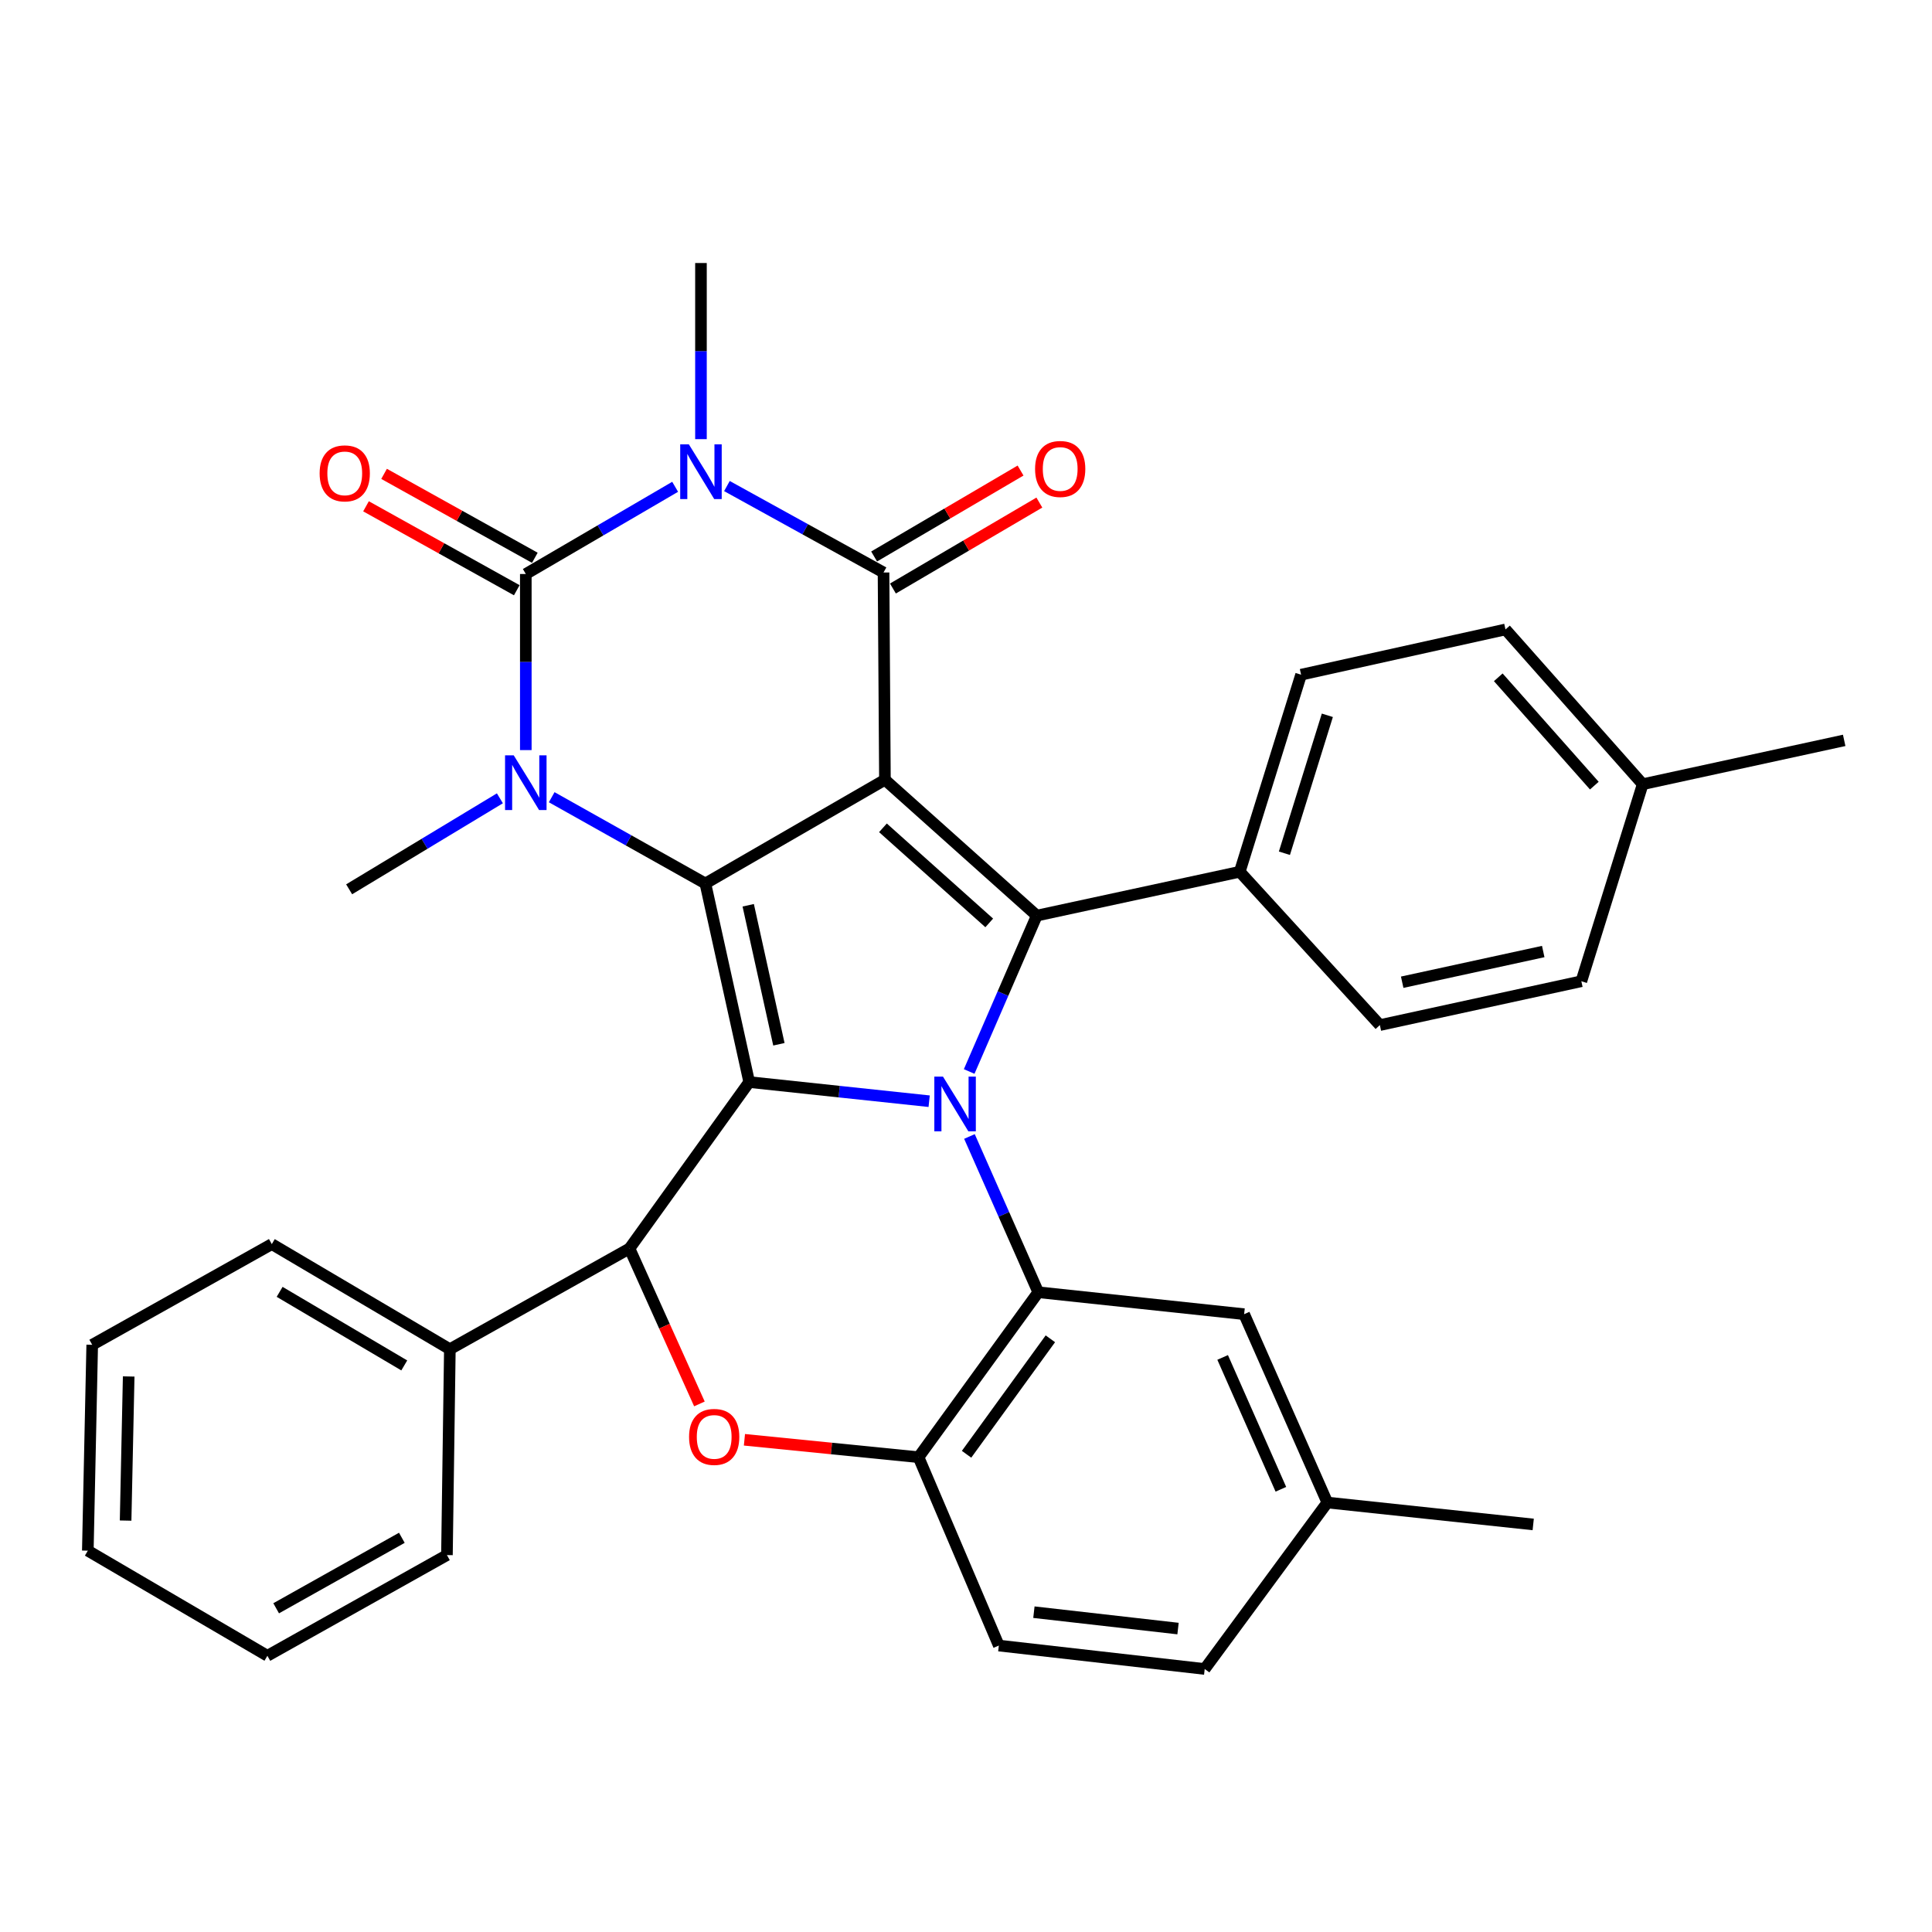 <?xml version='1.0' encoding='iso-8859-1'?>
<svg version='1.1' baseProfile='full'
              xmlns='http://www.w3.org/2000/svg'
                      xmlns:rdkit='http://www.rdkit.org/xml'
                      xmlns:xlink='http://www.w3.org/1999/xlink'
                  xml:space='preserve'
width='1000px' height='1000px' viewBox='0 0 1000 1000'>
<!-- END OF HEADER -->
<rect style='opacity:1.0;fill:#FFFFFF;stroke:none' width='1000' height='1000' x='0' y='0'> </rect>
<path class='bond-0' d='M 458.039,403.604 L 365.103,457.291' style='fill:none;fill-rule:evenodd;stroke:#000000;stroke-width:6px;stroke-linecap:butt;stroke-linejoin:miter;stroke-opacity:1' />
<path class='bond-4' d='M 458.039,403.604 L 457.313,296.324' style='fill:none;fill-rule:evenodd;stroke:#000000;stroke-width:6px;stroke-linecap:butt;stroke-linejoin:miter;stroke-opacity:1' />
<path class='bond-7' d='M 458.039,403.604 L 536.632,473.92' style='fill:none;fill-rule:evenodd;stroke:#000000;stroke-width:6px;stroke-linecap:butt;stroke-linejoin:miter;stroke-opacity:1' />
<path class='bond-7' d='M 457.01,428.478 L 512.025,477.699' style='fill:none;fill-rule:evenodd;stroke:#000000;stroke-width:6px;stroke-linecap:butt;stroke-linejoin:miter;stroke-opacity:1' />
<path class='bond-2' d='M 365.103,457.291 L 387.787,560.074' style='fill:none;fill-rule:evenodd;stroke:#000000;stroke-width:6px;stroke-linecap:butt;stroke-linejoin:miter;stroke-opacity:1' />
<path class='bond-2' d='M 387.277,468.566 L 403.156,540.514' style='fill:none;fill-rule:evenodd;stroke:#000000;stroke-width:6px;stroke-linecap:butt;stroke-linejoin:miter;stroke-opacity:1' />
<path class='bond-6' d='M 365.103,457.291 L 325.332,434.963' style='fill:none;fill-rule:evenodd;stroke:#000000;stroke-width:6px;stroke-linecap:butt;stroke-linejoin:miter;stroke-opacity:1' />
<path class='bond-6' d='M 325.332,434.963 L 285.561,412.635' style='fill:none;fill-rule:evenodd;stroke:#0000FF;stroke-width:6px;stroke-linecap:butt;stroke-linejoin:miter;stroke-opacity:1' />
<path class='bond-1' d='M 501.643,554.599 L 519.138,514.26' style='fill:none;fill-rule:evenodd;stroke:#0000FF;stroke-width:6px;stroke-linecap:butt;stroke-linejoin:miter;stroke-opacity:1' />
<path class='bond-1' d='M 519.138,514.26 L 536.632,473.92' style='fill:none;fill-rule:evenodd;stroke:#000000;stroke-width:6px;stroke-linecap:butt;stroke-linejoin:miter;stroke-opacity:1' />
<path class='bond-9' d='M 501.783,588.239 L 519.592,628.549' style='fill:none;fill-rule:evenodd;stroke:#0000FF;stroke-width:6px;stroke-linecap:butt;stroke-linejoin:miter;stroke-opacity:1' />
<path class='bond-9' d='M 519.592,628.549 L 537.401,668.859' style='fill:none;fill-rule:evenodd;stroke:#000000;stroke-width:6px;stroke-linecap:butt;stroke-linejoin:miter;stroke-opacity:1' />
<path class='bond-35' d='M 480.931,569.988 L 434.359,565.031' style='fill:none;fill-rule:evenodd;stroke:#0000FF;stroke-width:6px;stroke-linecap:butt;stroke-linejoin:miter;stroke-opacity:1' />
<path class='bond-35' d='M 434.359,565.031 L 387.787,560.074' style='fill:none;fill-rule:evenodd;stroke:#000000;stroke-width:6px;stroke-linecap:butt;stroke-linejoin:miter;stroke-opacity:1' />
<path class='bond-8' d='M 387.787,560.074 L 325.822,646.218' style='fill:none;fill-rule:evenodd;stroke:#000000;stroke-width:6px;stroke-linecap:butt;stroke-linejoin:miter;stroke-opacity:1' />
<path class='bond-3' d='M 376.256,251.582 L 416.784,273.953' style='fill:none;fill-rule:evenodd;stroke:#0000FF;stroke-width:6px;stroke-linecap:butt;stroke-linejoin:miter;stroke-opacity:1' />
<path class='bond-3' d='M 416.784,273.953 L 457.313,296.324' style='fill:none;fill-rule:evenodd;stroke:#000000;stroke-width:6px;stroke-linecap:butt;stroke-linejoin:miter;stroke-opacity:1' />
<path class='bond-5' d='M 349.453,251.968 L 310.804,274.536' style='fill:none;fill-rule:evenodd;stroke:#0000FF;stroke-width:6px;stroke-linecap:butt;stroke-linejoin:miter;stroke-opacity:1' />
<path class='bond-5' d='M 310.804,274.536 L 272.156,297.104' style='fill:none;fill-rule:evenodd;stroke:#000000;stroke-width:6px;stroke-linecap:butt;stroke-linejoin:miter;stroke-opacity:1' />
<path class='bond-18' d='M 362.817,227.303 L 362.817,181.72' style='fill:none;fill-rule:evenodd;stroke:#0000FF;stroke-width:6px;stroke-linecap:butt;stroke-linejoin:miter;stroke-opacity:1' />
<path class='bond-18' d='M 362.817,181.72 L 362.817,136.137' style='fill:none;fill-rule:evenodd;stroke:#000000;stroke-width:6px;stroke-linecap:butt;stroke-linejoin:miter;stroke-opacity:1' />
<path class='bond-14' d='M 462.178,304.614 L 500.073,282.374' style='fill:none;fill-rule:evenodd;stroke:#000000;stroke-width:6px;stroke-linecap:butt;stroke-linejoin:miter;stroke-opacity:1' />
<path class='bond-14' d='M 500.073,282.374 L 537.968,260.133' style='fill:none;fill-rule:evenodd;stroke:#FF0000;stroke-width:6px;stroke-linecap:butt;stroke-linejoin:miter;stroke-opacity:1' />
<path class='bond-14' d='M 452.447,288.035 L 490.343,265.794' style='fill:none;fill-rule:evenodd;stroke:#000000;stroke-width:6px;stroke-linecap:butt;stroke-linejoin:miter;stroke-opacity:1' />
<path class='bond-14' d='M 490.343,265.794 L 528.238,243.554' style='fill:none;fill-rule:evenodd;stroke:#FF0000;stroke-width:6px;stroke-linecap:butt;stroke-linejoin:miter;stroke-opacity:1' />
<path class='bond-13' d='M 276.831,288.706 L 237.814,266.985' style='fill:none;fill-rule:evenodd;stroke:#000000;stroke-width:6px;stroke-linecap:butt;stroke-linejoin:miter;stroke-opacity:1' />
<path class='bond-13' d='M 237.814,266.985 L 198.797,245.265' style='fill:none;fill-rule:evenodd;stroke:#FF0000;stroke-width:6px;stroke-linecap:butt;stroke-linejoin:miter;stroke-opacity:1' />
<path class='bond-13' d='M 267.481,305.502 L 228.464,283.782' style='fill:none;fill-rule:evenodd;stroke:#000000;stroke-width:6px;stroke-linecap:butt;stroke-linejoin:miter;stroke-opacity:1' />
<path class='bond-13' d='M 228.464,283.782 L 189.446,262.061' style='fill:none;fill-rule:evenodd;stroke:#FF0000;stroke-width:6px;stroke-linecap:butt;stroke-linejoin:miter;stroke-opacity:1' />
<path class='bond-34' d='M 272.156,297.104 L 272.156,342.677' style='fill:none;fill-rule:evenodd;stroke:#000000;stroke-width:6px;stroke-linecap:butt;stroke-linejoin:miter;stroke-opacity:1' />
<path class='bond-34' d='M 272.156,342.677 L 272.156,388.249' style='fill:none;fill-rule:evenodd;stroke:#0000FF;stroke-width:6px;stroke-linecap:butt;stroke-linejoin:miter;stroke-opacity:1' />
<path class='bond-21' d='M 258.746,413.204 L 219.73,436.753' style='fill:none;fill-rule:evenodd;stroke:#0000FF;stroke-width:6px;stroke-linecap:butt;stroke-linejoin:miter;stroke-opacity:1' />
<path class='bond-21' d='M 219.73,436.753 L 180.715,460.303' style='fill:none;fill-rule:evenodd;stroke:#000000;stroke-width:6px;stroke-linecap:butt;stroke-linejoin:miter;stroke-opacity:1' />
<path class='bond-12' d='M 536.632,473.92 L 641.69,451.225' style='fill:none;fill-rule:evenodd;stroke:#000000;stroke-width:6px;stroke-linecap:butt;stroke-linejoin:miter;stroke-opacity:1' />
<path class='bond-10' d='M 325.822,646.218 L 343.92,686.444' style='fill:none;fill-rule:evenodd;stroke:#000000;stroke-width:6px;stroke-linecap:butt;stroke-linejoin:miter;stroke-opacity:1' />
<path class='bond-10' d='M 343.92,686.444 L 362.018,726.67' style='fill:none;fill-rule:evenodd;stroke:#FF0000;stroke-width:6px;stroke-linecap:butt;stroke-linejoin:miter;stroke-opacity:1' />
<path class='bond-16' d='M 325.822,646.218 L 232.843,698.346' style='fill:none;fill-rule:evenodd;stroke:#000000;stroke-width:6px;stroke-linecap:butt;stroke-linejoin:miter;stroke-opacity:1' />
<path class='bond-11' d='M 537.401,668.859 L 475.436,754.245' style='fill:none;fill-rule:evenodd;stroke:#000000;stroke-width:6px;stroke-linecap:butt;stroke-linejoin:miter;stroke-opacity:1' />
<path class='bond-11' d='M 543.665,692.958 L 500.29,752.728' style='fill:none;fill-rule:evenodd;stroke:#000000;stroke-width:6px;stroke-linecap:butt;stroke-linejoin:miter;stroke-opacity:1' />
<path class='bond-15' d='M 537.401,668.859 L 643.964,680.212' style='fill:none;fill-rule:evenodd;stroke:#000000;stroke-width:6px;stroke-linecap:butt;stroke-linejoin:miter;stroke-opacity:1' />
<path class='bond-36' d='M 385.321,745.228 L 430.378,749.736' style='fill:none;fill-rule:evenodd;stroke:#FF0000;stroke-width:6px;stroke-linecap:butt;stroke-linejoin:miter;stroke-opacity:1' />
<path class='bond-36' d='M 430.378,749.736 L 475.436,754.245' style='fill:none;fill-rule:evenodd;stroke:#000000;stroke-width:6px;stroke-linecap:butt;stroke-linejoin:miter;stroke-opacity:1' />
<path class='bond-17' d='M 475.436,754.245 L 516.992,851.741' style='fill:none;fill-rule:evenodd;stroke:#000000;stroke-width:6px;stroke-linecap:butt;stroke-linejoin:miter;stroke-opacity:1' />
<path class='bond-19' d='M 641.69,451.225 L 673.441,349.222' style='fill:none;fill-rule:evenodd;stroke:#000000;stroke-width:6px;stroke-linecap:butt;stroke-linejoin:miter;stroke-opacity:1' />
<path class='bond-19' d='M 664.807,441.638 L 687.033,370.236' style='fill:none;fill-rule:evenodd;stroke:#000000;stroke-width:6px;stroke-linecap:butt;stroke-linejoin:miter;stroke-opacity:1' />
<path class='bond-20' d='M 641.69,451.225 L 714.217,530.587' style='fill:none;fill-rule:evenodd;stroke:#000000;stroke-width:6px;stroke-linecap:butt;stroke-linejoin:miter;stroke-opacity:1' />
<path class='bond-22' d='M 643.964,680.212 L 687.026,777.708' style='fill:none;fill-rule:evenodd;stroke:#000000;stroke-width:6px;stroke-linecap:butt;stroke-linejoin:miter;stroke-opacity:1' />
<path class='bond-22' d='M 632.839,702.603 L 662.982,770.851' style='fill:none;fill-rule:evenodd;stroke:#000000;stroke-width:6px;stroke-linecap:butt;stroke-linejoin:miter;stroke-opacity:1' />
<path class='bond-27' d='M 232.843,698.346 L 140.687,643.943' style='fill:none;fill-rule:evenodd;stroke:#000000;stroke-width:6px;stroke-linecap:butt;stroke-linejoin:miter;stroke-opacity:1' />
<path class='bond-27' d='M 209.247,706.74 L 144.738,668.658' style='fill:none;fill-rule:evenodd;stroke:#000000;stroke-width:6px;stroke-linecap:butt;stroke-linejoin:miter;stroke-opacity:1' />
<path class='bond-28' d='M 232.843,698.346 L 231.337,804.91' style='fill:none;fill-rule:evenodd;stroke:#000000;stroke-width:6px;stroke-linecap:butt;stroke-linejoin:miter;stroke-opacity:1' />
<path class='bond-38' d='M 516.992,851.741 L 623.555,863.863' style='fill:none;fill-rule:evenodd;stroke:#000000;stroke-width:6px;stroke-linecap:butt;stroke-linejoin:miter;stroke-opacity:1' />
<path class='bond-38' d='M 535.149,834.459 L 609.743,842.944' style='fill:none;fill-rule:evenodd;stroke:#000000;stroke-width:6px;stroke-linecap:butt;stroke-linejoin:miter;stroke-opacity:1' />
<path class='bond-25' d='M 673.441,349.222 L 779.236,325.801' style='fill:none;fill-rule:evenodd;stroke:#000000;stroke-width:6px;stroke-linecap:butt;stroke-linejoin:miter;stroke-opacity:1' />
<path class='bond-24' d='M 714.217,530.587 L 818.505,507.892' style='fill:none;fill-rule:evenodd;stroke:#000000;stroke-width:6px;stroke-linecap:butt;stroke-linejoin:miter;stroke-opacity:1' />
<path class='bond-24' d='M 725.772,508.399 L 798.774,492.512' style='fill:none;fill-rule:evenodd;stroke:#000000;stroke-width:6px;stroke-linecap:butt;stroke-linejoin:miter;stroke-opacity:1' />
<path class='bond-23' d='M 687.026,777.708 L 623.555,863.863' style='fill:none;fill-rule:evenodd;stroke:#000000;stroke-width:6px;stroke-linecap:butt;stroke-linejoin:miter;stroke-opacity:1' />
<path class='bond-29' d='M 687.026,777.708 L 793.589,789.05' style='fill:none;fill-rule:evenodd;stroke:#000000;stroke-width:6px;stroke-linecap:butt;stroke-linejoin:miter;stroke-opacity:1' />
<path class='bond-26' d='M 818.505,507.892 L 850.257,405.9' style='fill:none;fill-rule:evenodd;stroke:#000000;stroke-width:6px;stroke-linecap:butt;stroke-linejoin:miter;stroke-opacity:1' />
<path class='bond-37' d='M 779.236,325.801 L 850.257,405.9' style='fill:none;fill-rule:evenodd;stroke:#000000;stroke-width:6px;stroke-linecap:butt;stroke-linejoin:miter;stroke-opacity:1' />
<path class='bond-37' d='M 775.505,350.569 L 825.22,406.639' style='fill:none;fill-rule:evenodd;stroke:#000000;stroke-width:6px;stroke-linecap:butt;stroke-linejoin:miter;stroke-opacity:1' />
<path class='bond-30' d='M 850.257,405.9 L 954.545,383.216' style='fill:none;fill-rule:evenodd;stroke:#000000;stroke-width:6px;stroke-linecap:butt;stroke-linejoin:miter;stroke-opacity:1' />
<path class='bond-32' d='M 140.687,643.943 L 47.729,696.061' style='fill:none;fill-rule:evenodd;stroke:#000000;stroke-width:6px;stroke-linecap:butt;stroke-linejoin:miter;stroke-opacity:1' />
<path class='bond-31' d='M 231.337,804.91 L 138.401,857.028' style='fill:none;fill-rule:evenodd;stroke:#000000;stroke-width:6px;stroke-linecap:butt;stroke-linejoin:miter;stroke-opacity:1' />
<path class='bond-31' d='M 207.994,795.96 L 142.939,832.443' style='fill:none;fill-rule:evenodd;stroke:#000000;stroke-width:6px;stroke-linecap:butt;stroke-linejoin:miter;stroke-opacity:1' />
<path class='bond-33' d='M 138.401,857.028 L 45.455,802.624' style='fill:none;fill-rule:evenodd;stroke:#000000;stroke-width:6px;stroke-linecap:butt;stroke-linejoin:miter;stroke-opacity:1' />
<path class='bond-39' d='M 47.729,696.061 L 45.455,802.624' style='fill:none;fill-rule:evenodd;stroke:#000000;stroke-width:6px;stroke-linecap:butt;stroke-linejoin:miter;stroke-opacity:1' />
<path class='bond-39' d='M 66.608,712.456 L 65.015,787.05' style='fill:none;fill-rule:evenodd;stroke:#000000;stroke-width:6px;stroke-linecap:butt;stroke-linejoin:miter;stroke-opacity:1' />
<path  class='atom-2' d='M 488.09 557.256
L 497.37 572.256
Q 498.29 573.736, 499.77 576.416
Q 501.25 579.096, 501.33 579.256
L 501.33 557.256
L 505.09 557.256
L 505.09 585.576
L 501.21 585.576
L 491.25 569.176
Q 490.09 567.256, 488.85 565.056
Q 487.65 562.856, 487.29 562.176
L 487.29 585.576
L 483.61 585.576
L 483.61 557.256
L 488.09 557.256
' fill='#0000FF'/>
<path  class='atom-4' d='M 356.557 230.004
L 365.837 245.004
Q 366.757 246.484, 368.237 249.164
Q 369.717 251.844, 369.797 252.004
L 369.797 230.004
L 373.557 230.004
L 373.557 258.324
L 369.677 258.324
L 359.717 241.924
Q 358.557 240.004, 357.317 237.804
Q 356.117 235.604, 355.757 234.924
L 355.757 258.324
L 352.077 258.324
L 352.077 230.004
L 356.557 230.004
' fill='#0000FF'/>
<path  class='atom-7' d='M 265.896 390.949
L 275.176 405.949
Q 276.096 407.429, 277.576 410.109
Q 279.056 412.789, 279.136 412.949
L 279.136 390.949
L 282.896 390.949
L 282.896 419.269
L 279.016 419.269
L 269.056 402.869
Q 267.896 400.949, 266.656 398.749
Q 265.456 396.549, 265.096 395.869
L 265.096 419.269
L 261.416 419.269
L 261.416 390.949
L 265.896 390.949
' fill='#0000FF'/>
<path  class='atom-11' d='M 356.663 743.741
Q 356.663 736.941, 360.023 733.141
Q 363.383 729.341, 369.663 729.341
Q 375.943 729.341, 379.303 733.141
Q 382.663 736.941, 382.663 743.741
Q 382.663 750.621, 379.263 754.541
Q 375.863 758.421, 369.663 758.421
Q 363.423 758.421, 360.023 754.541
Q 356.663 750.661, 356.663 743.741
M 369.663 755.221
Q 373.983 755.221, 376.303 752.341
Q 378.663 749.421, 378.663 743.741
Q 378.663 738.181, 376.303 735.381
Q 373.983 732.541, 369.663 732.541
Q 365.343 732.541, 362.983 735.341
Q 360.663 738.141, 360.663 743.741
Q 360.663 749.461, 362.983 752.341
Q 365.343 755.221, 369.663 755.221
' fill='#FF0000'/>
<path  class='atom-14' d='M 165.44 245.013
Q 165.44 238.213, 168.8 234.413
Q 172.16 230.613, 178.44 230.613
Q 184.72 230.613, 188.08 234.413
Q 191.44 238.213, 191.44 245.013
Q 191.44 251.893, 188.04 255.813
Q 184.64 259.693, 178.44 259.693
Q 172.2 259.693, 168.8 255.813
Q 165.44 251.933, 165.44 245.013
M 178.44 256.493
Q 182.76 256.493, 185.08 253.613
Q 187.44 250.693, 187.44 245.013
Q 187.44 239.453, 185.08 236.653
Q 182.76 233.813, 178.44 233.813
Q 174.12 233.813, 171.76 236.613
Q 169.44 239.413, 169.44 245.013
Q 169.44 250.733, 171.76 253.613
Q 174.12 256.493, 178.44 256.493
' fill='#FF0000'/>
<path  class='atom-15' d='M 535.754 242.738
Q 535.754 235.938, 539.114 232.138
Q 542.474 228.338, 548.754 228.338
Q 555.034 228.338, 558.394 232.138
Q 561.754 235.938, 561.754 242.738
Q 561.754 249.618, 558.354 253.538
Q 554.954 257.418, 548.754 257.418
Q 542.514 257.418, 539.114 253.538
Q 535.754 249.658, 535.754 242.738
M 548.754 254.218
Q 553.074 254.218, 555.394 251.338
Q 557.754 248.418, 557.754 242.738
Q 557.754 237.178, 555.394 234.378
Q 553.074 231.538, 548.754 231.538
Q 544.434 231.538, 542.074 234.338
Q 539.754 237.138, 539.754 242.738
Q 539.754 248.458, 542.074 251.338
Q 544.434 254.218, 548.754 254.218
' fill='#FF0000'/>
</svg>
